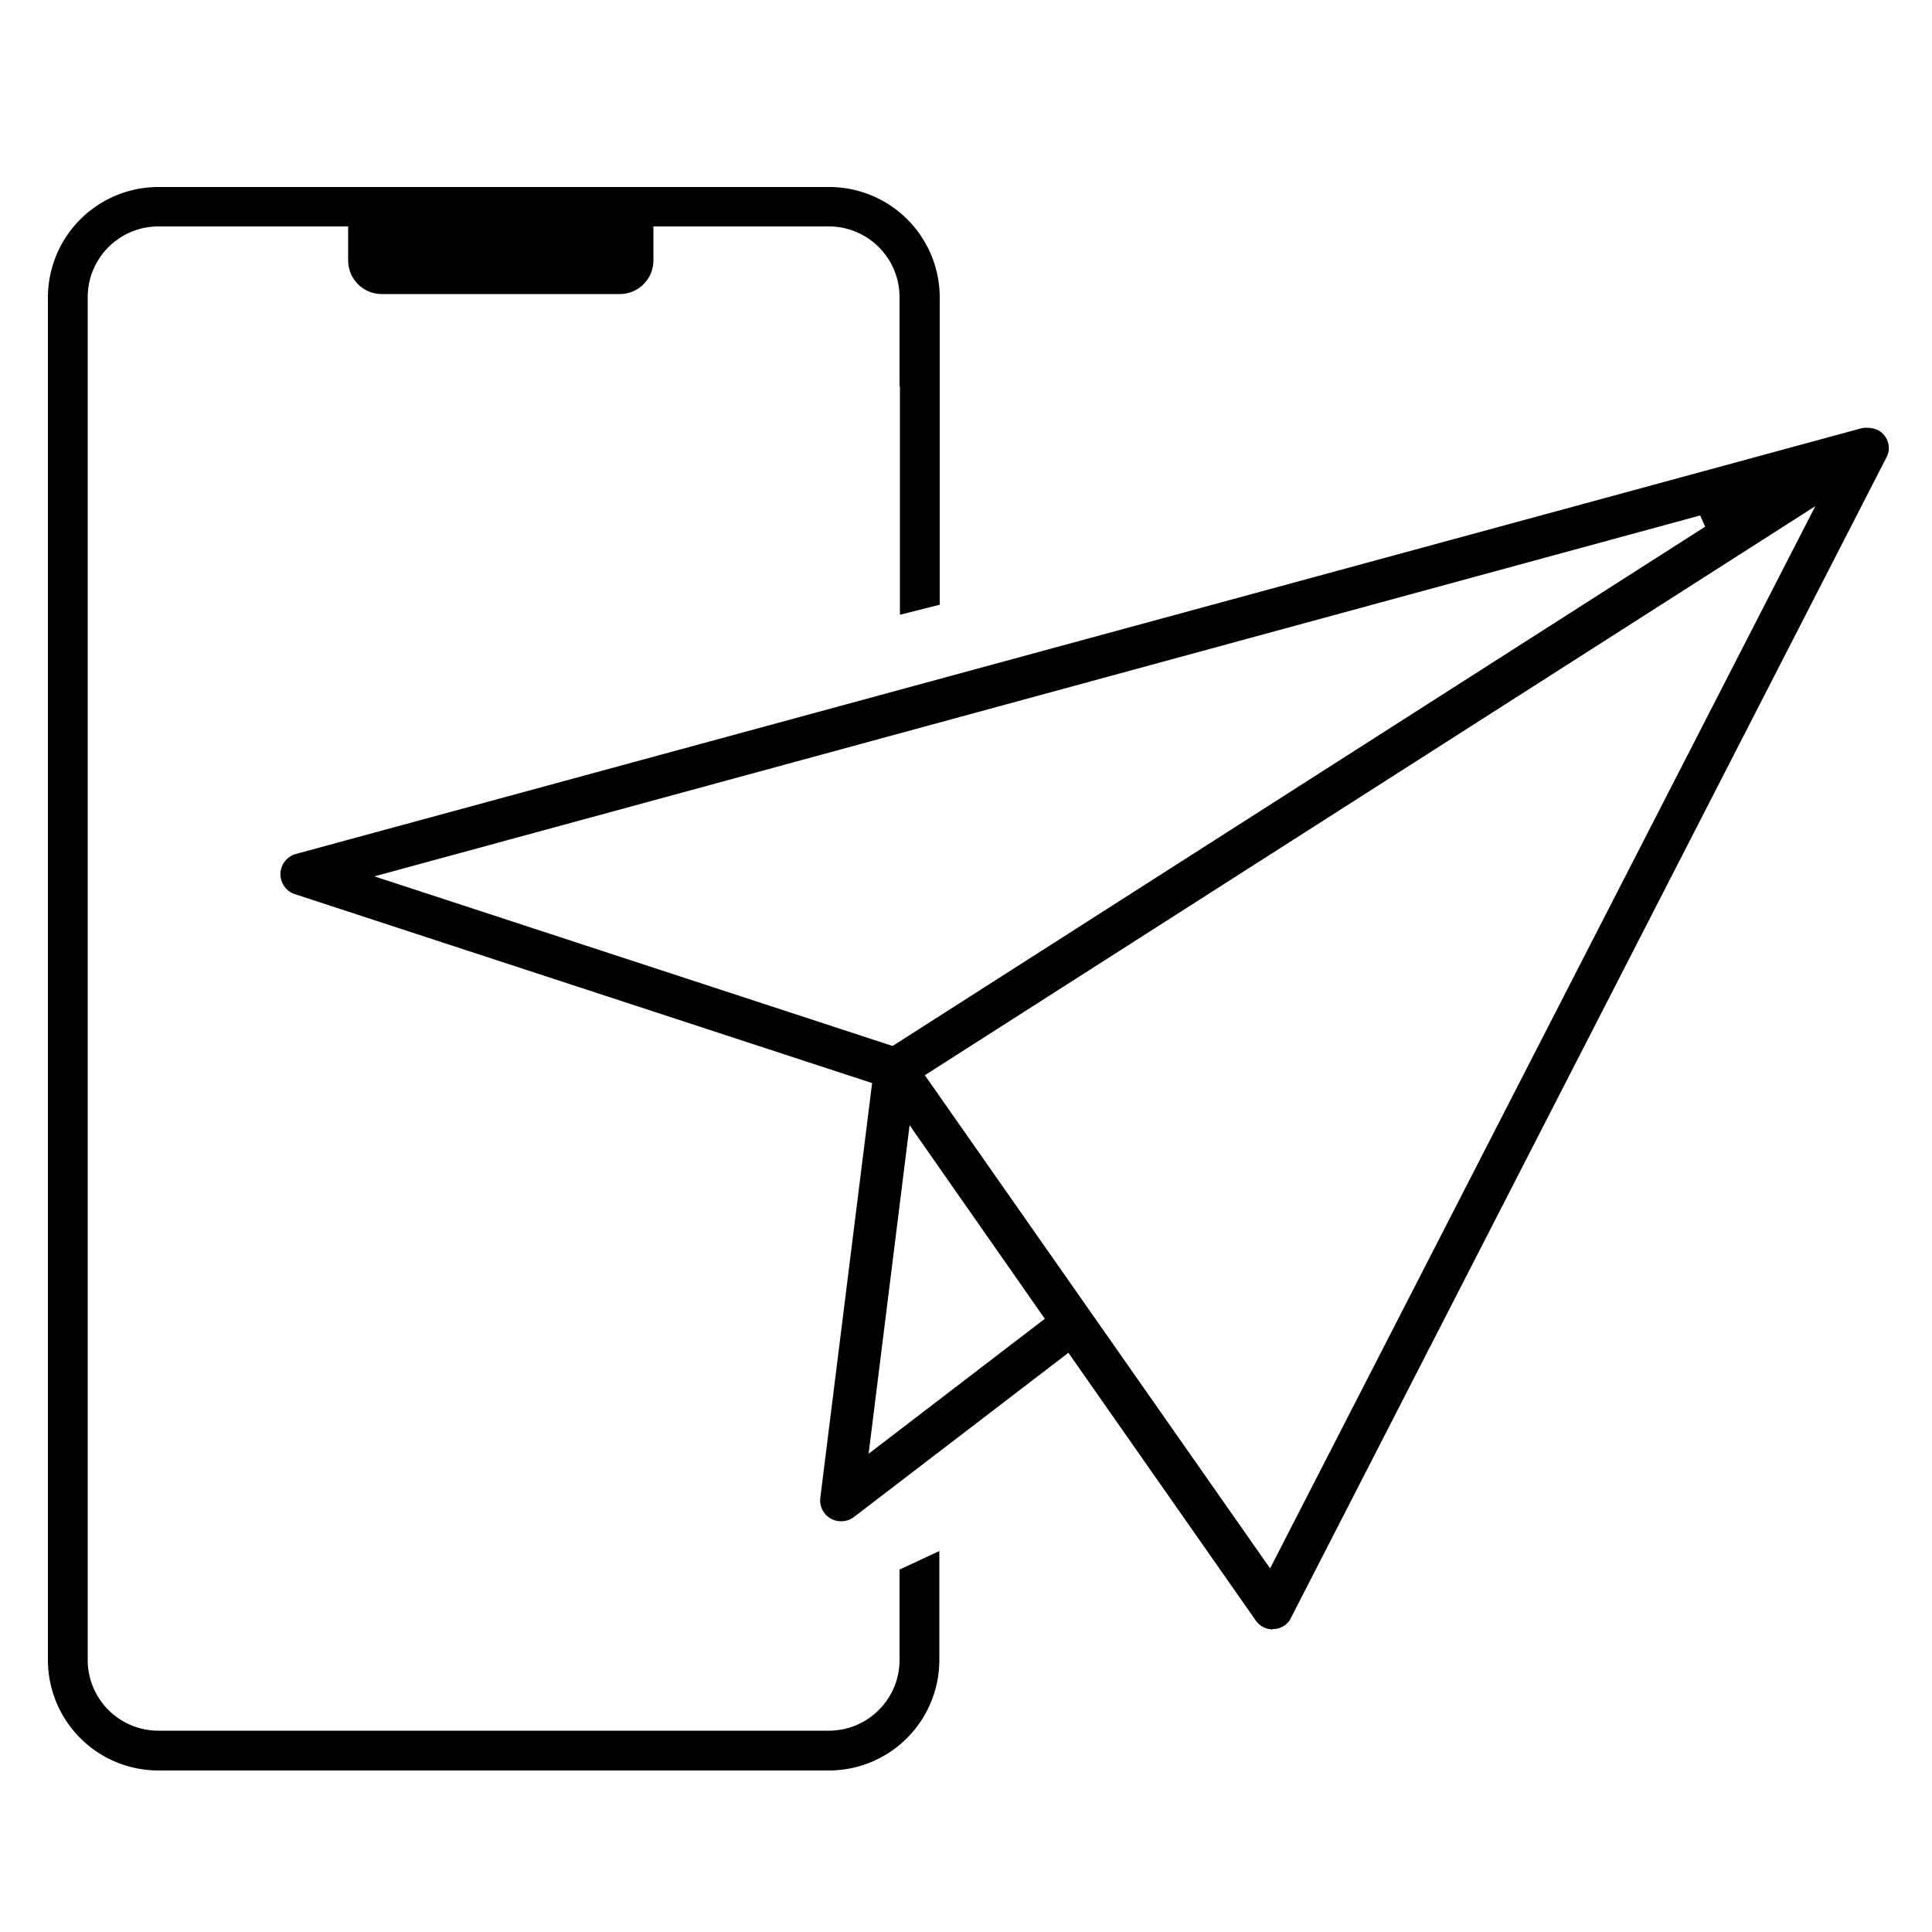 <svg data-name="Layer 5" xmlns="http://www.w3.org/2000/svg" width="50" height="50"><path d="M32.94 42.17a.54.54 0 0 1-.44-.23l-4.85-6.93-5.55 4.25c-.09.07-.21.11-.33.11a.54.54 0 0 1-.54-.61l1.34-10.73-14.94-4.89a.543.543 0 0 1 .03-1.04l40.49-11.01s.08-.02.12-.02h.02c.23 0 .37.07.47.19.14.17.16.4.06.58L33.41 41.87c-.08.17-.25.28-.44.29h-.04Zm-9.01-14.35 8.94 12.77L46.98 13.1 23.93 27.83Zm-1.46 9.81 4.57-3.5-3.5-5.01-1.06 8.5ZM9.69 22.68l13.41 4.39 21.03-13.44-.13-.29-34.31 9.34Zm13.6-12.69v5.92l1.03-.26V7.7a2.86 2.86 0 0 0-2.86-2.86H4.1A2.86 2.86 0 0 0 1.24 7.7v35.26a2.86 2.86 0 0 0 2.86 2.86h17.35a2.86 2.86 0 0 0 2.86-2.86v-2.82l-1.03.48v2.34c0 1.01-.82 1.83-1.83 1.83H4.1a1.83 1.83 0 0 1-1.83-1.83V7.69c0-1.01.82-1.83 1.83-1.83h4.91v.88c0 .48.39.87.87.87h6.16c.48 0 .87-.39.87-.87v-.88h4.54c1.01 0 1.83.82 1.83 1.83v2.3Z" style="stroke-width:0"/></svg>